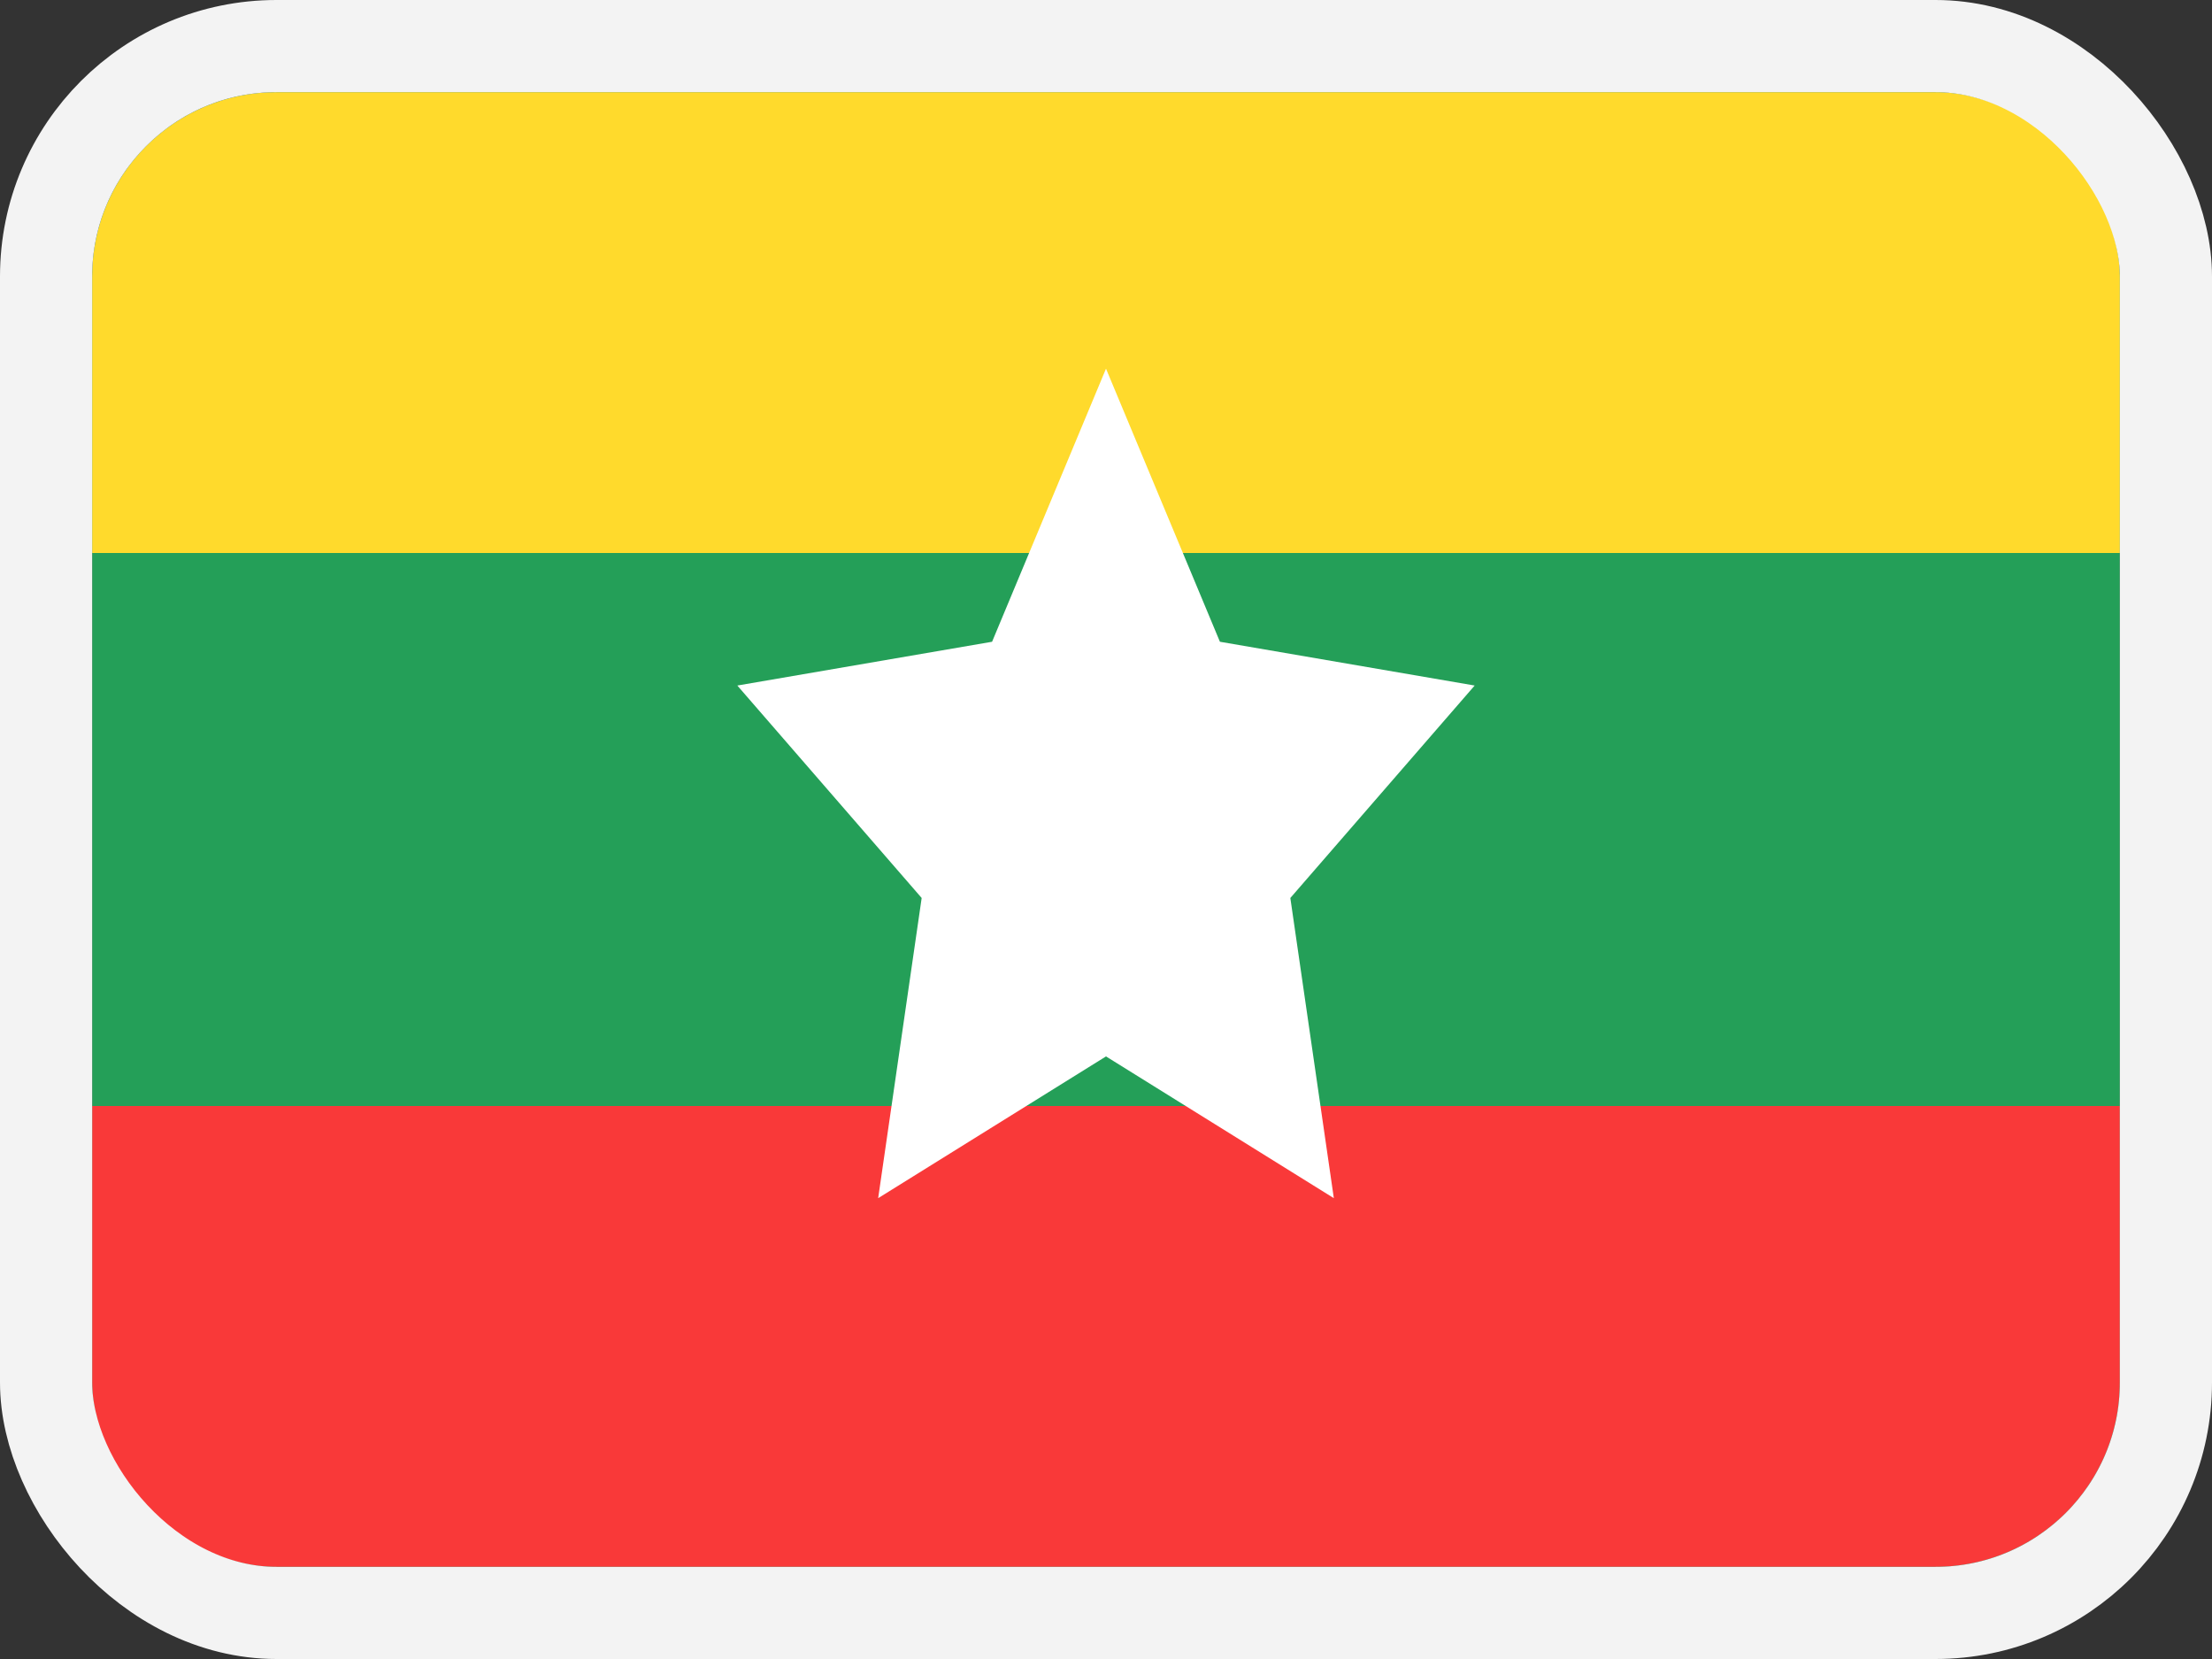 <svg fill="none" height="18" width="24" xmlns="http://www.w3.org/2000/svg"><rect width="100%" height="100%" fill="#333333" stroke="none"/><clipPath id="a"><rect height="16" rx="2" width="22" x="1" y="1"/></clipPath><clipPath id="b"><rect height="16" rx="2" width="22" x="1" y="1"/></clipPath><g clip-path="url(#a)"><g clip-path="url(#b)"><rect fill="#249f58" height="16" rx="2" width="22" x="1" y="1"/><g clip-rule="evenodd" fill-rule="evenodd"><path d="M1 12h22v5H1z" fill="#f93939"/><path d="M1 1h22v5H1z" fill="#ffda2c"/><path d="M12 11.462L9.528 13 10 9.743 8 7.438l2.764-.475L12 4l1.236 2.963L16 7.438l-2 2.305.472 3.257" fill="#fff"/></g></g></g><rect height="17" rx="2.5" stroke="#f3f3f3" width="23" x=".5" y=".5"/></svg>